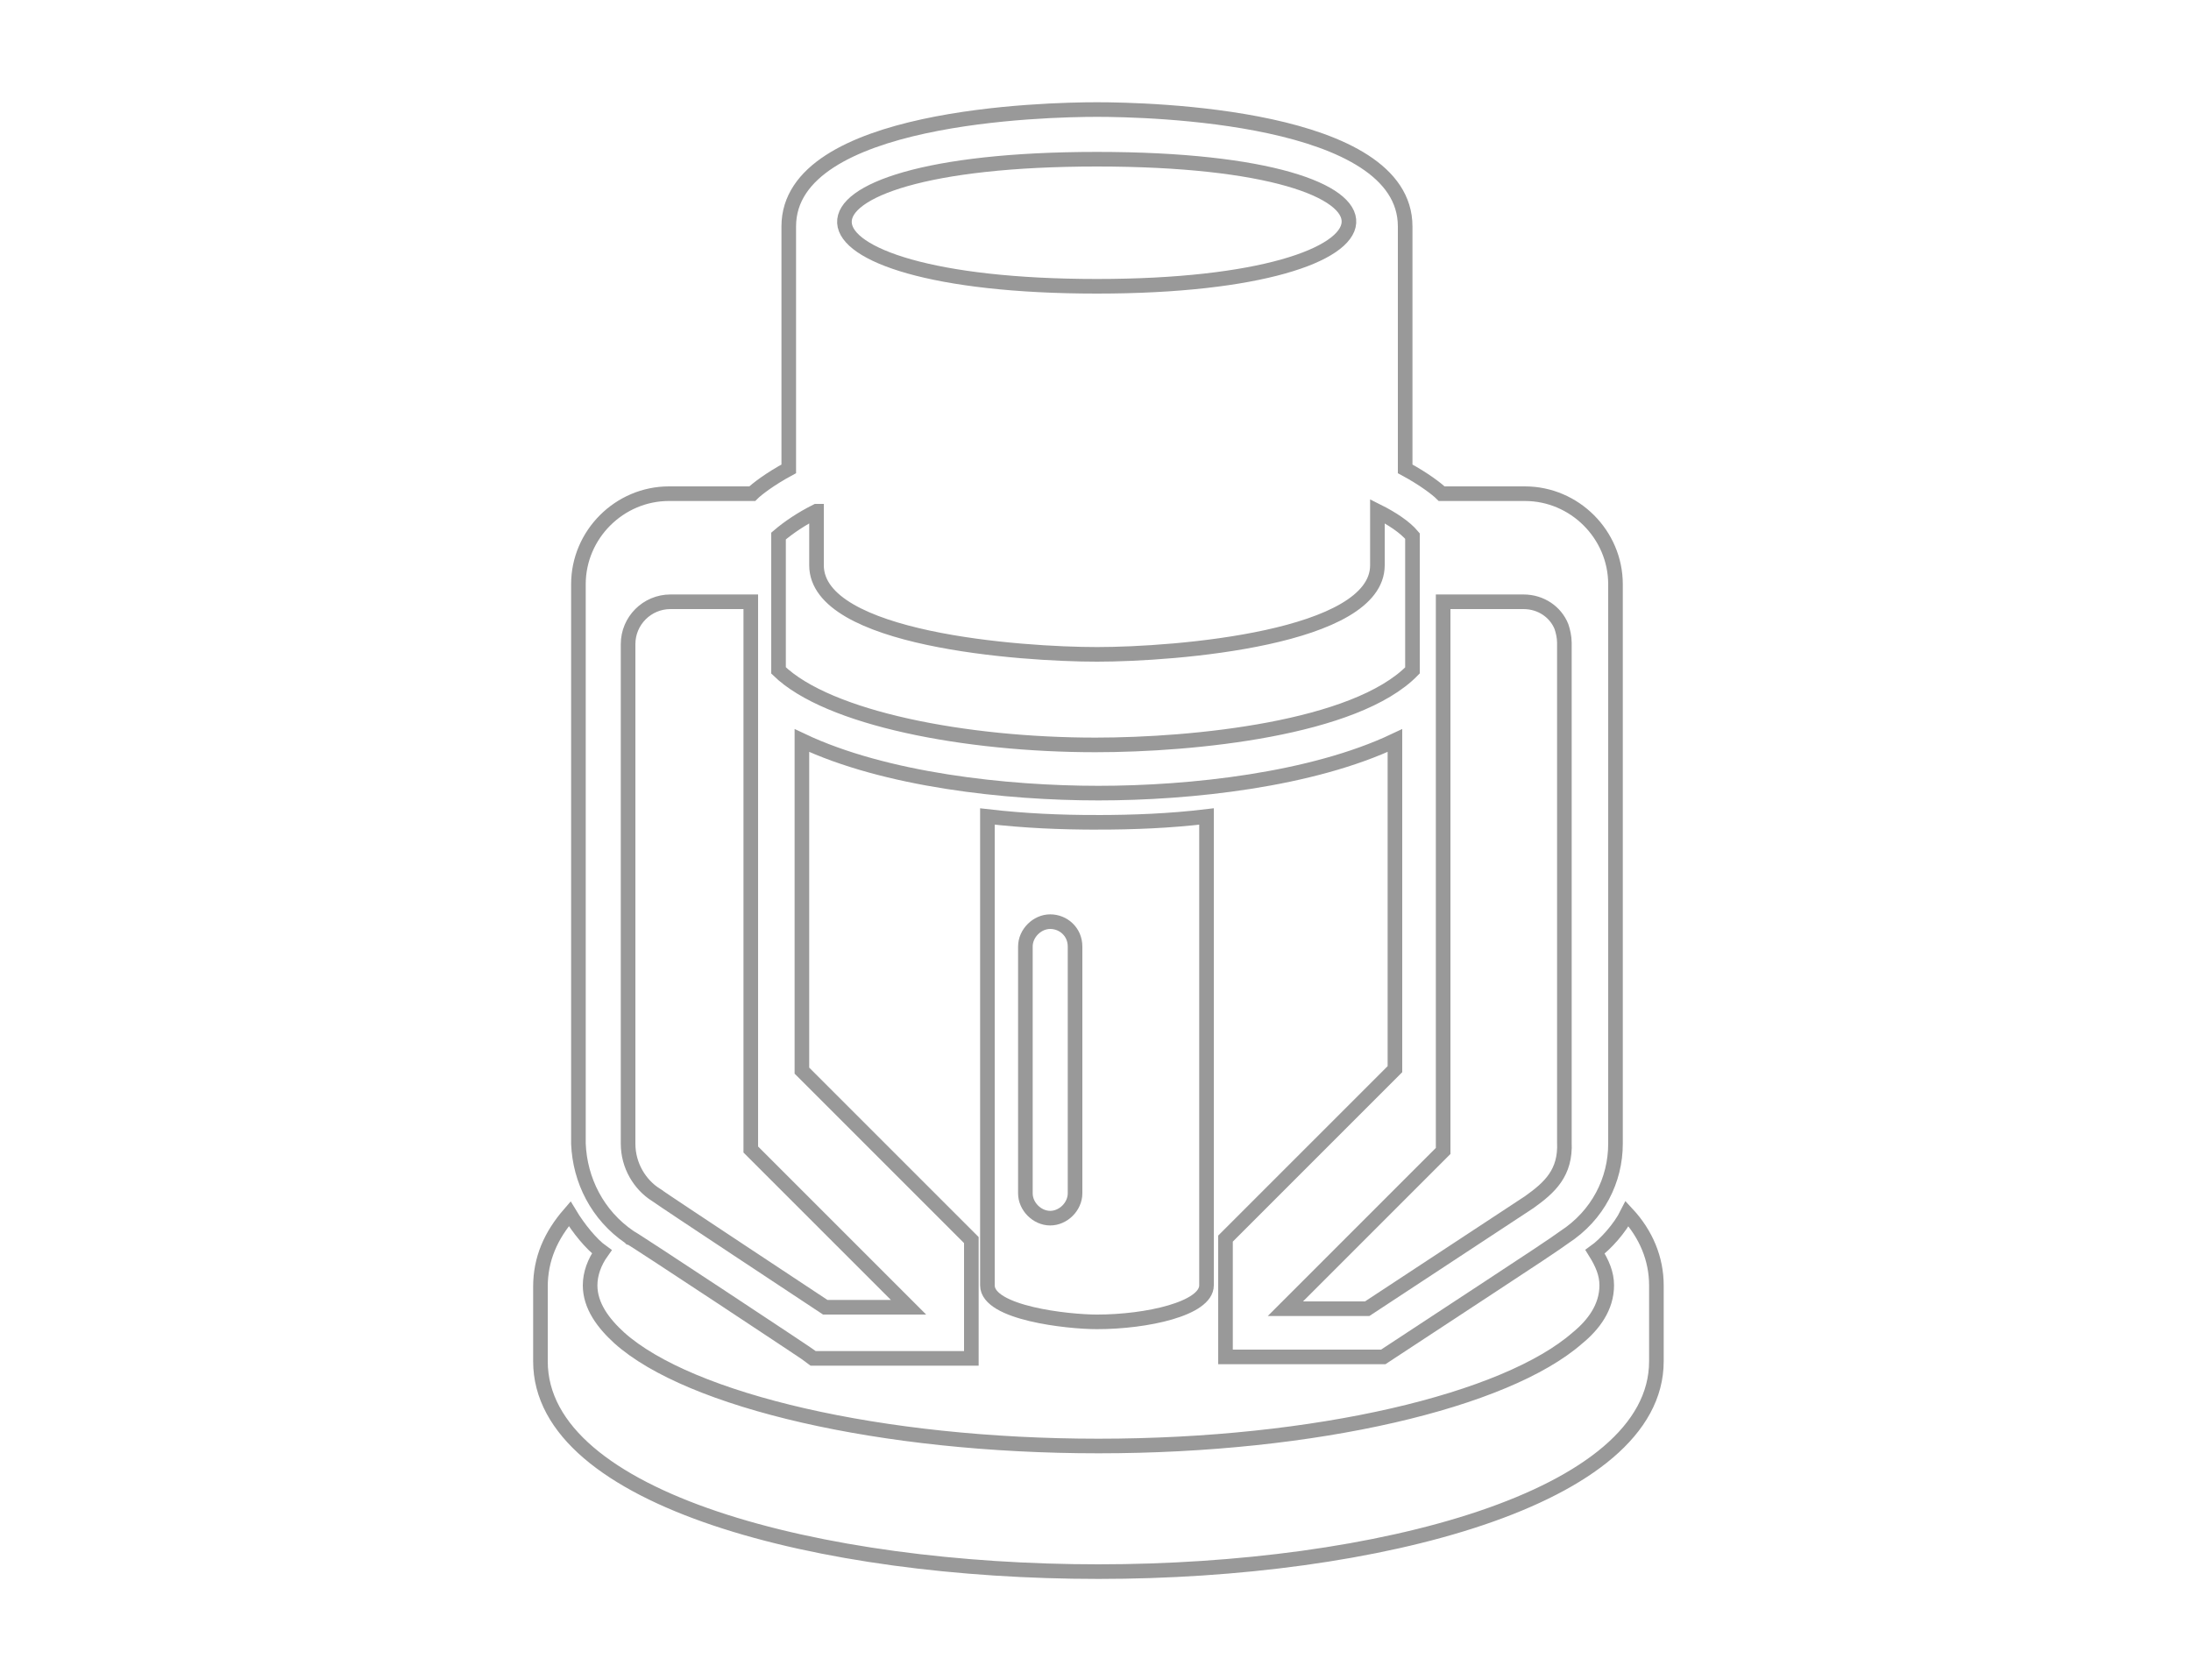 <svg id="Layer_1" xmlns="http://www.w3.org/2000/svg" viewBox="0 0 150 115">
    <style>
        .st0{fill:none;stroke:#999;stroke-miterlimit:10}
    </style>
    <path class="st0" d="M111.4 83.1c-.5 1-1.5 2.1-2.2 2.6.5.8.8 1.5.8 2.3 0 1.5-.9 2.7-2 3.6-4.9 4.3-17.9 7.4-32.8 7.4-14.9 0-28-3.1-32.8-7.4-1.1-1-2-2.2-2-3.6 0-.8.3-1.6.8-2.3-.7-.5-1.6-1.6-2.2-2.6-1.3 1.5-2 3.1-2 5v5.1c0 9.5 19.2 14.4 38.2 14.4s38.2-5 38.2-14.4V88c0-1.8-.7-3.5-2-4.9z"/>
    <path class="st0" d="M75.1 56.3c-2.5 0-4.9-.1-7.5-.4V88c0 1.9 5.5 2.5 7.5 2.5 3.4 0 7.5-.9 7.5-2.5V55.9c-2.5.3-5 .4-7.5.4zm-4.9 8.5c0-.9.8-1.7 1.7-1.7.9 0 1.7.7 1.7 1.7v16.9c0 .9-.8 1.7-1.7 1.7-.9 0-1.7-.8-1.7-1.7V64.8z"/>
    <path class="st0" d="M43.1 84.7c.1 0 12.5 8.2 12.6 8.3h10.8v-8.1L54.9 73.3V50.7c5.7 2.7 14 3.6 20.3 3.6 6.3 0 14.6-.9 20.3-3.6v22.5L83.9 84.8v8.1h10.8c13.1-8.6 11.1-7.3 12.4-8.2 2.3-1.5 3.5-3.9 3.5-6.4V40c0-3.4-2.8-6.2-6.2-6.2h-5.7c-.3-.3-1.2-1-2.5-1.7V15.5c0-7.6-17.6-8-21.1-8s-21.1.4-21.1 8v16.6c-1.3.7-2.2 1.4-2.5 1.7h-5.7c-3.4 0-6.2 2.8-6.2 6.2v38.3c.1 2.5 1.3 4.9 3.5 6.4zm32-73.8c23.6 0 22.4 8.7 0 8.7-22.6 0-23.5-8.7 0-8.7zm29.6 71.4l-11.1 7.3H88l10.8-10.8V46.6v-5.4h5.5c1.2 0 2.2.7 2.6 1.7.1.3.2.7.2 1.1v34.2c.1 2.1-1 3.1-2.4 4.1zM55.9 35v3.7c0 5.1 14 6.1 19.2 6.1 5.4 0 19.2-1.1 19.2-6.1V35c1 .5 1.9 1.1 2.4 1.7v9.2c-3.9 4-15 5.1-21.7 5.1-8.9 0-18.3-1.8-21.7-5.1v-9.2c.7-.6 1.6-1.2 2.6-1.7zm-11 46.8c-1.1-.7-1.9-2-1.9-3.5V44.1c0-1.6 1.3-2.9 2.9-2.9h5.5v37.5l10.8 10.8h-5.7c-.9-.6-10.6-7-11.6-7.7z"/>
</svg>

